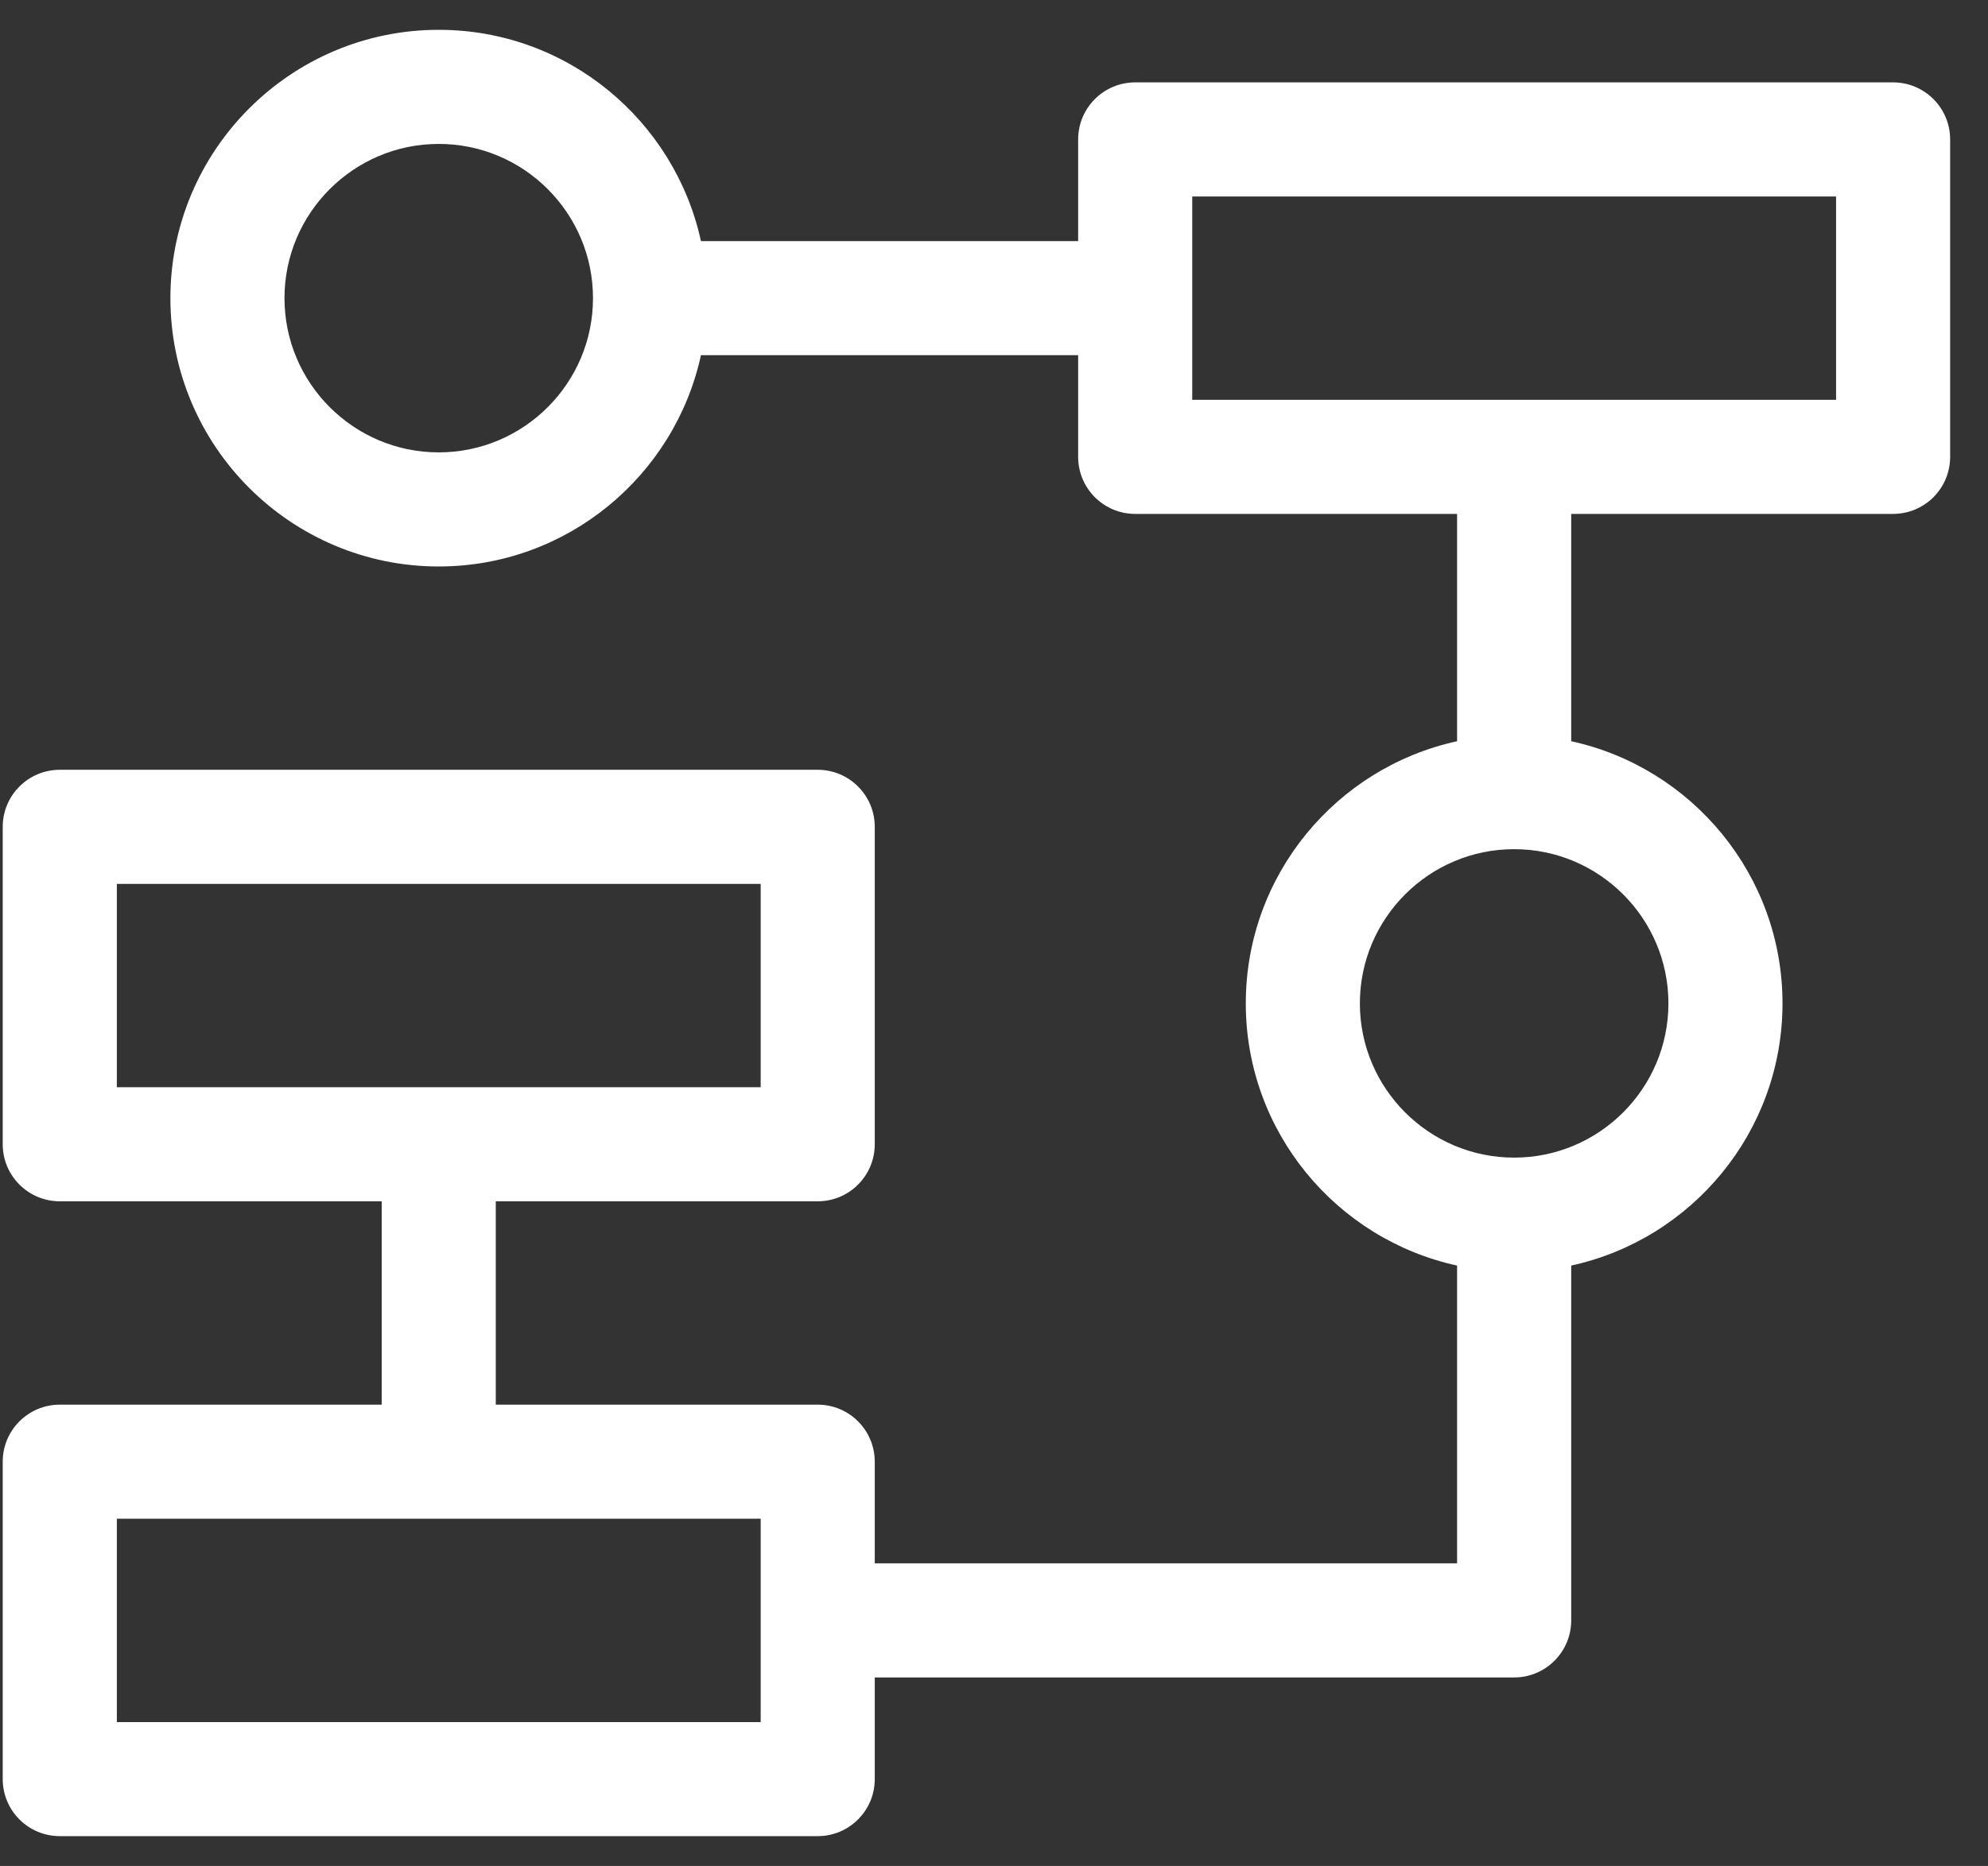 <svg width="49" height="46" viewBox="0 0 49 46" fill="none" xmlns="http://www.w3.org/2000/svg">
<rect x="0" y="0" width="49" height="46" fill="#333333" stroke="none"/>
<path d="M46.661 2.031H27.98C27.203 2.031 26.574 2.661 26.574 3.438V5.944H17.277C16.63 2.97 13.979 0.735 10.814 0.735C7.167 0.735 4.2 3.703 4.2 7.35C4.2 10.998 7.167 13.965 10.814 13.965C13.979 13.965 16.63 11.73 17.277 8.756H26.574V11.263C26.574 12.039 27.203 12.669 27.98 12.669H35.914V18.273C32.94 18.92 30.706 21.571 30.706 24.736C30.706 27.901 32.94 30.552 35.914 31.199V38.54H21.561V36.034C21.561 35.257 20.931 34.628 20.155 34.628H12.22V29.615H20.155C20.931 29.615 21.561 28.985 21.561 28.209V20.384C21.561 19.607 20.931 18.977 20.155 18.977H1.474C0.697 18.977 0.067 19.607 0.067 20.384V28.209C0.067 28.985 0.697 29.615 1.474 29.615H9.408V34.628H1.474C0.697 34.628 0.067 35.257 0.067 36.034V43.859C0.067 44.636 0.697 45.265 1.474 45.265H20.155C20.931 45.265 21.561 44.636 21.561 43.859V41.353H37.321C38.097 41.353 38.727 40.723 38.727 39.946V31.199C41.701 30.552 43.935 27.901 43.935 24.736C43.935 21.571 41.701 18.92 38.727 18.273V12.669H46.661C47.438 12.669 48.067 12.039 48.067 11.262V3.438C48.067 2.661 47.438 2.031 46.661 2.031ZM10.814 11.152C8.718 11.152 7.012 9.447 7.012 7.35C7.012 5.253 8.718 3.548 10.814 3.548C12.911 3.548 14.616 5.253 14.616 7.35C14.616 9.447 12.911 11.152 10.814 11.152ZM2.88 21.79H18.749V26.802H2.88V21.79ZM18.749 42.453H2.88V37.44H18.749V42.453ZM41.123 24.736C41.123 26.832 39.417 28.538 37.32 28.538C35.224 28.538 33.518 26.832 33.518 24.736C33.518 22.639 35.224 20.934 37.32 20.934C39.417 20.934 41.123 22.639 41.123 24.736ZM45.255 9.856H29.386V4.844H45.255V9.856Z" fill="white"/>
</svg>
